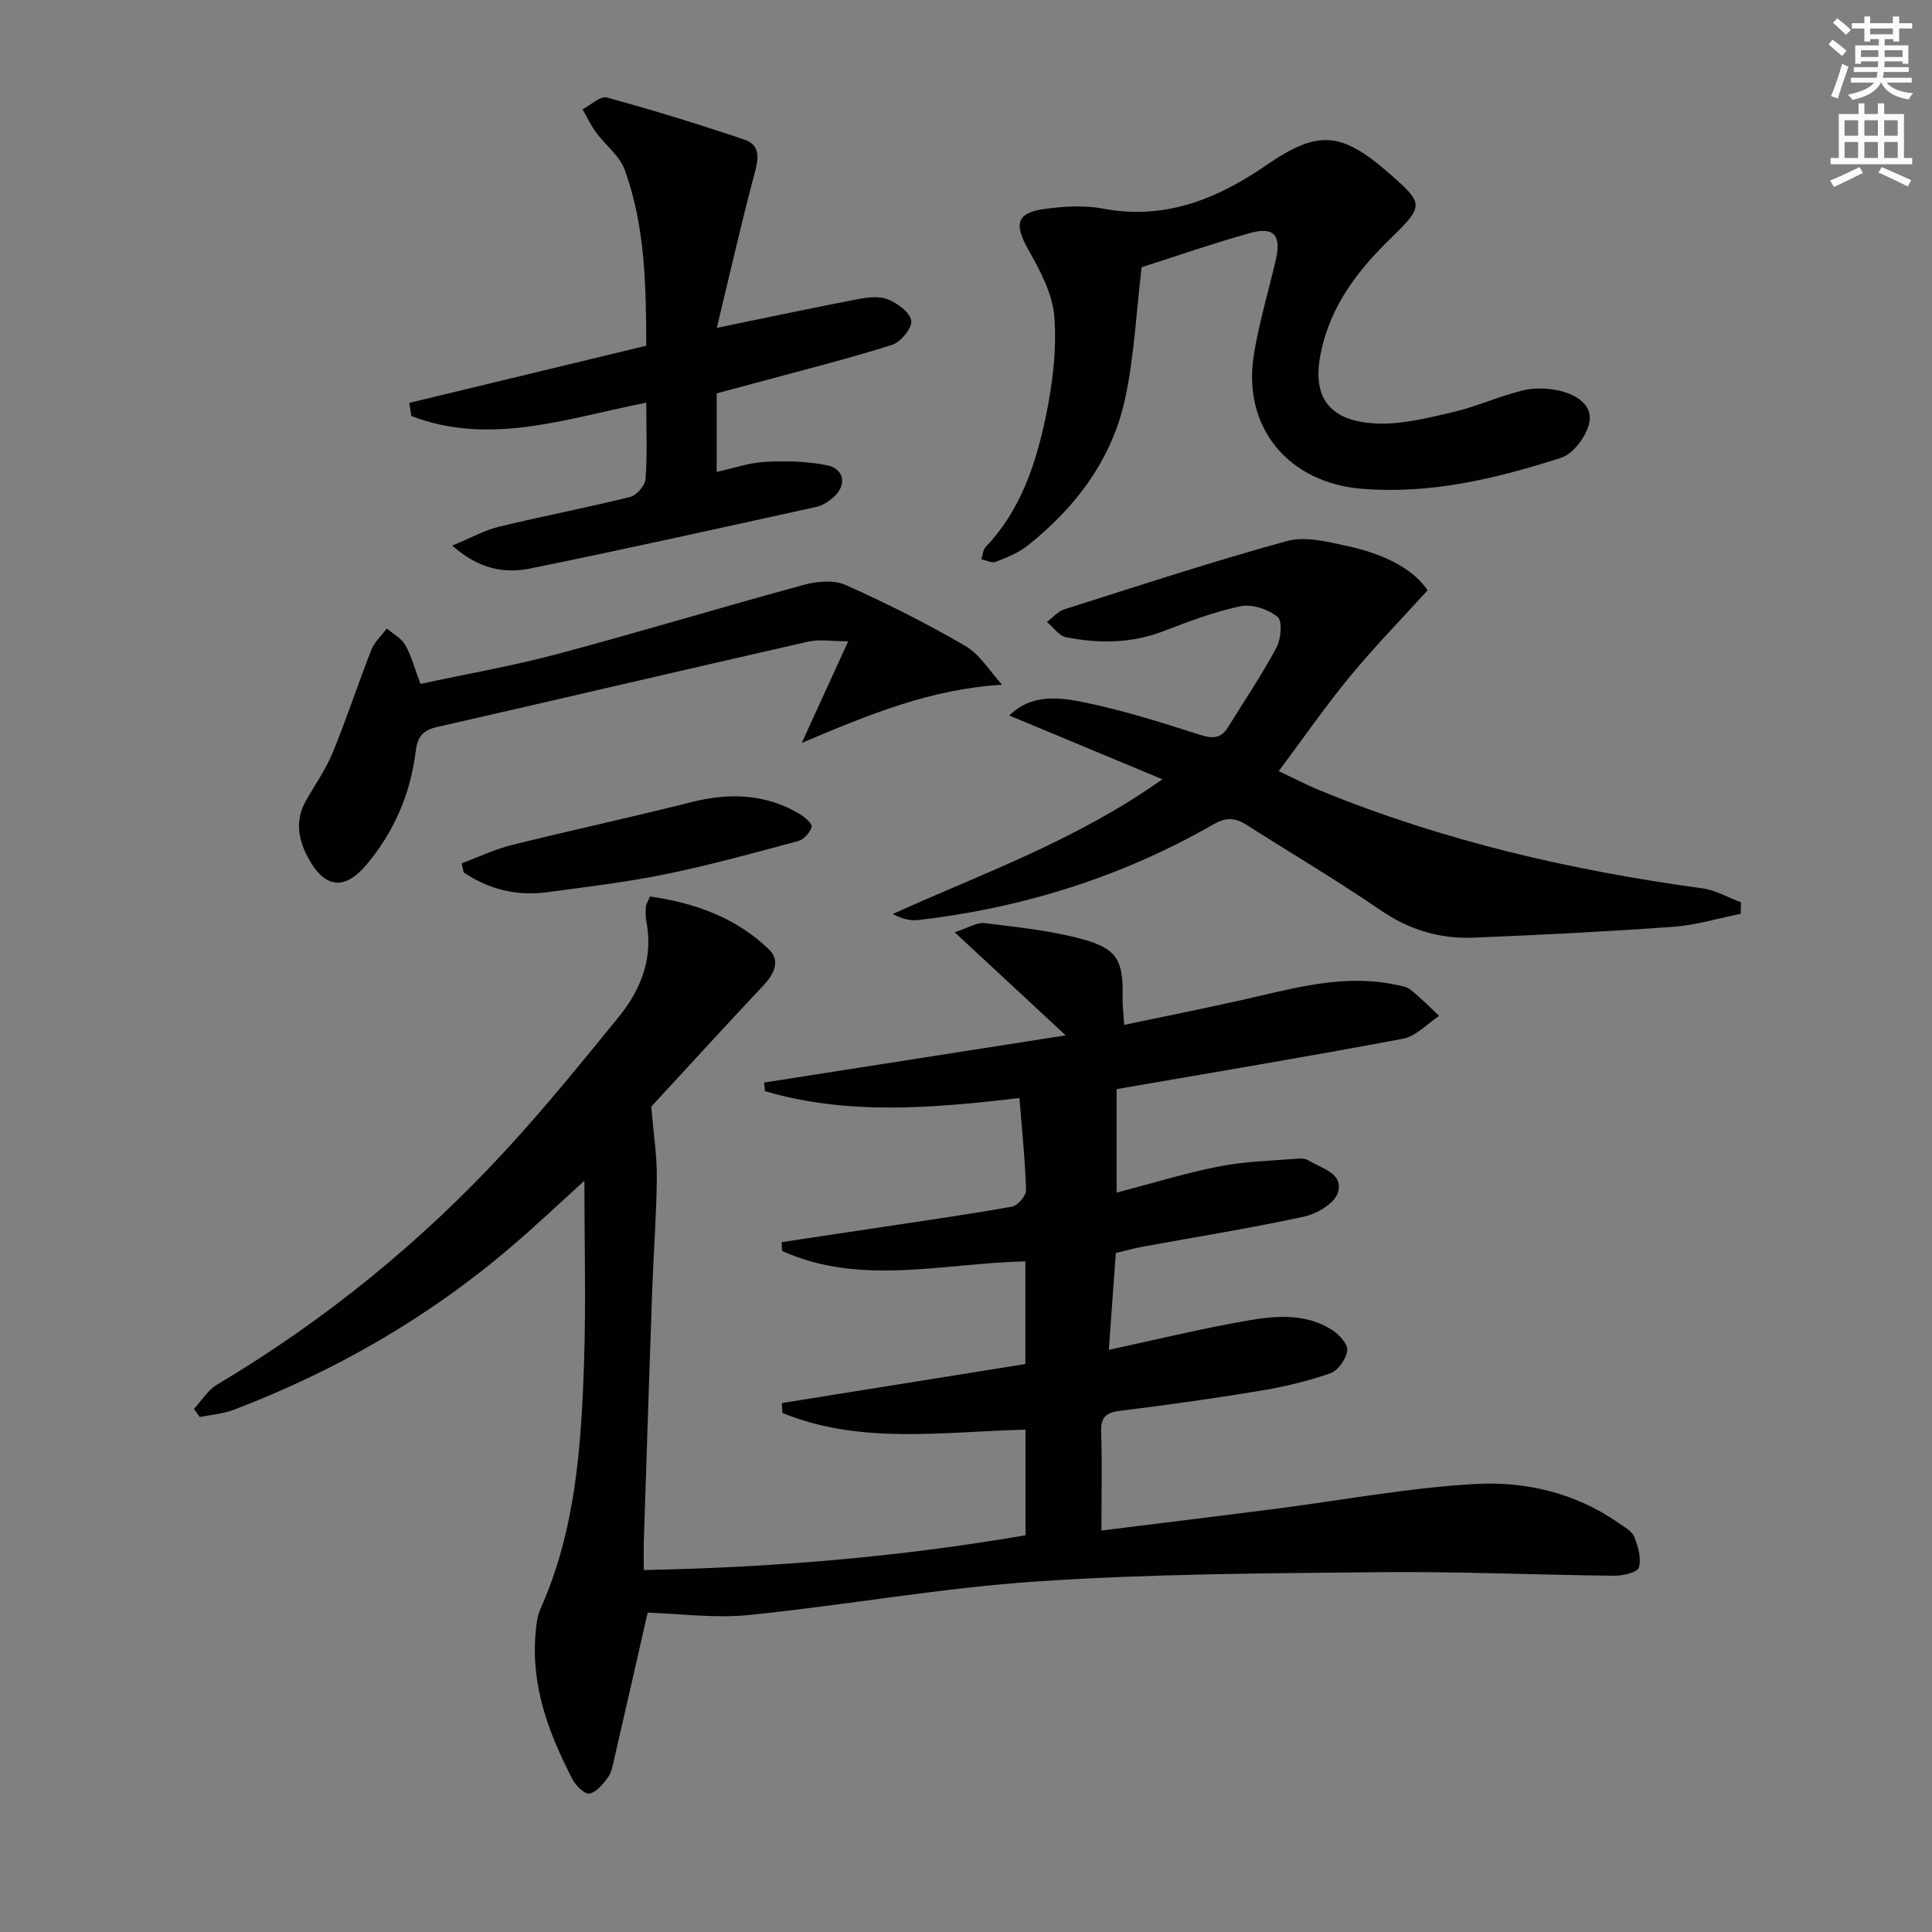 <svg enable-background="new 0 0 400 400" viewBox="0 0 400 400" xmlns="http://www.w3.org/2000/svg"><rect x="0" y="0" width="400" height="400" fill="#808080" stroke="none"/><path d="m378.6 9.2.8-1c.9.7 1.9 1.4 2.9 2.3l-.9 1.1c-1.1-.9-2-1.7-2.8-2.4zm.5 10.7c.9-2.1 1.6-4.3 2.3-6.7.4.2.8.4 1.3.6-.7 2.1-1.5 4.3-2.2 6.6zm.4-15.2.9-.9c1 .8 2 1.6 2.8 2.4l-1 1c-1-.9-1.9-1.8-2.7-2.5zm12.5-1.3h1.2v1.4h2.7v1.1h-2.7v2.7h-1.2v-.5h-1.8v1.3h4.9v3.8h-1.2v-.5h-3.7c0 .4-.1.9-.1 1.2h5.1v1h-5.2c0 .5-.1.9-.2 1.2h6v1h-5.2c1.1 1.3 2.9 2 5.5 2.2-.4.4-.7.8-.9 1.3-2.9-.5-4.8-1.6-5.7-3.5h-.1c-.8 1.7-2.7 2.9-5.9 3.6-.2-.4-.6-.8-.9-1.1 2.8-.6 4.6-1.4 5.4-2.5h-4.8v-1h5.3c.1-.3.2-.7.2-1.2h-4.9v-1h5c0-.4 0-.8.1-1.2h-3.6v.5h-1.2v-3.8h4.9v-1.3h-1.8v.5h-1.2v-2.7h-2.6v-1.1h2.6v-1.4h1.2v1.4h4.7v-1.4zm-6.7 8.4h3.6c0-.4 0-.9 0-1.4h-3.6zm1.9-4.7h4.7v-1.2h-4.7zm6.7 3.3h-3.7v1.4h3.7z" fill="#fcfbfa"/><path d="m384.7 21.4h1.3v2.2h2.8v-2.2h1.3v2.2h4.1v9.1h1.7v1.3h-16.9v-1.3h1.7v-9.1h4.1v-2.2zm.3 13.2.7 1.2c-1.8.9-3.8 1.9-6 2.9-.2-.4-.5-.8-.8-1.3 2.4-1 4.4-2 6.1-2.8zm-3.1-6.5h2.8v-3.2h-2.8zm0 4.6h2.8v-3.3h-2.8zm4.1-4.6h2.8v-3.2h-2.8zm0 4.6h2.8v-3.3h-2.8zm3.6 1.9c2.1.9 4.1 1.8 6.1 2.7l-.7 1.3c-2.2-1.1-4.2-2-6.1-2.9zm3.3-9.7h-2.8v3.2h2.8zm-2.8 7.8h2.8v-3.3h-2.8z" fill="#fcfbfa"/><g fill="#010103"><path d="m134.09 333.88c-2.16 9.47-4.53 19.94-6.95 30.41-.3 1.29-.54 2.72-1.29 3.73-1.01 1.36-2.37 3.05-3.81 3.32-.98.18-2.81-1.61-3.49-2.92-4.87-9.38-8.57-19.13-7.69-29.99.15-1.8.32-3.72 1.04-5.34 7.23-16.15 8.42-33.4 9.01-50.69.43-12.6.08-25.22.08-37.93-4.84 4.38-9.94 9.21-15.27 13.76-17.11 14.61-36.35 25.65-57.34 33.66-2.21.84-4.68 1.01-7.03 1.49-.4-.56-.79-1.12-1.19-1.68 1.58-1.71 2.88-3.9 4.8-5.04 22.34-13.3 42.3-29.54 59.87-48.64 8.11-8.81 15.66-18.14 23.23-27.42 4.67-5.73 7.24-12.28 5.75-19.91-.19-.96-.15-1.99-.09-2.98.03-.46.35-.91.85-2.1 9.21 1.32 17.78 4.32 24.64 10.96 2.4 2.33 1.09 5.07-1.14 7.44-8.18 8.69-16.22 17.51-23.23 25.11.47 5.68 1.19 10.18 1.15 14.67-.08 7.81-.68 15.62-.96 23.43-.62 17.29-1.17 34.58-1.73 51.86-.06 1.79-.01 3.59-.01 5.98 26.78-.53 52.97-2.7 79.03-7.2 0-7.48 0-14.42 0-21.87-17.07.42-34.15 3.18-50.33-3.46-.04-.68-.08-1.36-.12-2.04 16.71-2.68 33.41-5.36 50.42-8.08 0-6.79 0-13.73 0-21.25-16.9.34-34.07 5.19-50.36-2.16-.03-.61-.06-1.22-.09-1.83 7.21-1.08 14.43-2.16 21.64-3.25 8.7-1.32 17.42-2.54 26.07-4.11 1.18-.21 2.92-2.26 2.88-3.42-.19-6.26-.85-12.51-1.37-19.06-18.11 2.14-35.55 3.6-52.68-1.41-.06-.6-.12-1.19-.17-1.79 20.24-3.17 40.47-6.33 62.43-9.77-8.07-7.49-15.09-14.01-22.99-21.35 2.94-.95 4.64-2.09 6.18-1.89 6.9.87 13.91 1.54 20.56 3.41 7.11 2 8.21 4.54 8.03 12.2-.03 1.45.17 2.9.33 5.46 9.18-1.94 17.9-3.65 26.55-5.65 9.72-2.24 19.37-4.79 29.46-2.7 1.12.23 2.42.39 3.26 1.06 2.1 1.66 3.97 3.6 5.94 5.43-2.48 1.63-4.79 4.22-7.48 4.73-19.88 3.74-39.83 7.06-59.3 10.43v21.43c7.41-1.93 14.28-4.07 21.3-5.44 5.43-1.06 11.05-1.16 16.59-1.63.63-.05 1.38.13 1.92.45 2.74 1.65 7.27 2.65 5.98 6.69-.71 2.21-4.37 4.33-7.04 4.91-11.02 2.39-22.18 4.17-33.28 6.2-1.77.32-3.51.82-5.63 1.32-.49 6.72-.96 13.3-1.45 20.05 9.81-2.11 19.23-4.42 28.77-6.07 5.87-1.02 12.02-1.51 17.44 1.94 1.46.93 3.32 2.97 3.16 4.28-.21 1.74-1.91 4.14-3.51 4.7-4.66 1.64-9.55 2.8-14.43 3.61-9.65 1.6-19.35 2.96-29.06 4.16-2.86.36-4.06 1.23-3.96 4.29.21 6.47.06 12.94.06 20.5 12.24-1.52 24.01-2.95 35.77-4.46 13.81-1.77 27.57-4.36 41.43-5.17 10.46-.61 20.85 1.78 29.82 8.03 1.21.85 2.8 1.69 3.3 2.91.8 1.98 1.49 4.46.95 6.36-.28.99-3.3 1.71-5.08 1.69-16.14-.17-32.29-.9-48.43-.74-23.63.24-47.3.33-70.85 1.9-20.02 1.33-39.87 4.95-59.86 6.97-7.05.72-14.3-.28-21-.49z"/><path d="m295.56 122.22c-5.46 6.02-10.98 11.67-15.99 17.74-5.05 6.12-9.58 12.67-14.82 19.69 2.91 1.37 5.78 2.88 8.77 4.1 25.38 10.36 51.84 16.49 78.94 20.17 2.74.37 5.33 1.9 7.99 2.89-.02.8-.04 1.59-.06 2.39-4.65.92-9.26 2.34-13.95 2.68-13.76 1-27.55 1.69-41.34 2.25-6.96.28-13.3-1.59-19.22-5.65-9.05-6.2-18.52-11.79-27.78-17.69-2.28-1.46-4.16-1.66-6.77-.17-18.98 10.89-39.46 17.34-61.17 19.86-1.65.19-3.37-.2-5.32-1.25 18.57-8.41 37.81-15.13 55.82-27.89-11.08-4.62-21.25-8.85-31.69-13.2 4.51-4.49 10.23-3.8 15.39-2.75 8.1 1.65 16.04 4.16 23.92 6.69 2.64.85 4.44.94 5.94-1.48 3.41-5.49 7.03-10.87 10.07-16.55.94-1.76 1.25-5.5.22-6.33-1.93-1.57-5.26-2.7-7.63-2.21-5.49 1.14-10.83 3.18-16.09 5.2-6.6 2.53-13.32 2.54-20.06 1.23-1.47-.29-2.66-2.07-3.97-3.17 1.2-.9 2.26-2.2 3.61-2.62 15.33-4.86 30.61-9.89 46.11-14.14 3.81-1.04 8.44.17 12.53 1.06 8.59 1.87 13.96 5.24 16.55 9.15z"/><path d="m236.36 55.33c-1.11 9.32-1.53 18.33-3.38 27.04-2.69 12.66-10.19 22.61-20.23 30.6-1.9 1.51-4.31 2.46-6.61 3.35-.8.31-1.97-.33-2.96-.53.29-.87.34-1.97.92-2.57 7.17-7.53 10.32-17.02 12.38-26.78 1.43-6.78 2.31-13.91 1.82-20.77-.35-4.8-2.96-9.66-5.41-14.01-2.98-5.3-2.48-7.63 3.52-8.42 3.93-.52 8.1-.78 11.95-.05 12.78 2.42 23.58-1.96 33.74-8.94 10.72-7.37 15.5-7.12 25.49 1.62 7.21 6.3 7.3 6.68.44 13.37-6.89 6.72-12.52 13.93-14.57 23.81-2.06 9.95 2.52 14.07 11.06 14.61 5.31.33 10.83-1.07 16.12-2.29 4.98-1.15 9.72-3.34 14.7-4.55 2.44-.6 5.28-.47 7.74.13 3.36.81 6.84 2.99 5.92 6.77-.66 2.73-3.29 6.26-5.8 7.06-13.31 4.28-26.88 7.56-41.12 6.43-15.39-1.22-24.96-12.77-22.46-27.93 1.08-6.53 2.98-12.91 4.5-19.37 1.22-5.2-.34-7.07-5.36-5.65-7.79 2.19-15.44 4.84-22.4 7.07z"/><path d="m148.41 67.88c10.84-2.23 19.89-4.16 28.97-5.9 2.09-.4 4.55-.75 6.4-.02 2.01.79 4.63 2.7 4.89 4.45.23 1.49-2.19 4.42-3.98 4.99-9.01 2.86-18.21 5.15-27.34 7.64-2.88.78-5.77 1.55-8.97 2.4v16.27c3.39-.74 6.69-1.91 10.03-2.09 4.23-.23 8.6-.12 12.74.69 3.73.73 4.25 4.2 1.34 6.71-.98.84-2.2 1.65-3.44 1.92-19.76 4.34-39.51 8.75-59.33 12.77-5.22 1.06-10.51.18-16.09-4.75 3.89-1.6 6.66-3.17 9.65-3.9 9.02-2.19 18.16-3.93 27.17-6.17 1.34-.33 3.1-2.35 3.2-3.69.38-5.13.15-10.3.15-15.83-16.38 3.22-32.37 9.03-48.64 2.76-.14-.91-.28-1.81-.42-2.72 16.2-3.91 32.39-7.81 49.06-11.83-.04-12.46-.21-24.75-4.48-36.47-1.06-2.9-4.01-5.09-5.93-7.71-1.09-1.48-1.86-3.18-2.78-4.78 1.7-.87 3.69-2.8 5.05-2.43 9.57 2.61 19.06 5.55 28.46 8.72 3.41 1.15 2.93 3.93 2.09 7.06-2.76 10.33-5.11 20.78-7.8 31.91z"/><path d="m207.47 141.77c-14.8.89-27.38 6.08-41.48 12.05 3.4-7.44 6.22-13.61 9.62-21.04-3.3 0-5.92-.47-8.3.07-25.68 5.83-51.31 11.86-76.99 17.71-2.97.68-3.9 2.18-4.26 5.04-1.08 8.77-4.49 16.65-10.18 23.42-4.52 5.38-8.63 4.92-12.05-1.35-2.06-3.78-2.81-7.79-.52-11.84 1.87-3.32 4.12-6.48 5.56-9.97 2.88-7 5.23-14.23 8-21.28.65-1.65 2.12-2.98 3.22-4.45 1.3 1.12 3.02 2 3.81 3.4 1.28 2.27 1.95 4.88 3.15 8.07 9.36-2.02 18.94-3.69 28.31-6.18 17.13-4.57 34.09-9.72 51.2-14.37 2.69-.73 6.16-1 8.56.08 8.43 3.78 16.74 7.93 24.71 12.59 3.08 1.78 5.13 5.31 7.64 8.05z"/><path d="m95.59 178.75c3.42-1.28 6.75-2.89 10.27-3.77 12.35-3.08 24.81-5.75 37.15-8.88 7.92-2.01 15.44-1.81 22.57 2.44 1.05.62 2.64 2.04 2.47 2.65-.34 1.17-1.61 2.62-2.77 2.93-9.1 2.45-18.2 4.97-27.42 6.86-8.1 1.66-16.35 2.64-24.56 3.74-6.29.85-12.1-.57-17.32-4.11-.14-.61-.27-1.24-.39-1.86z"/></g></svg>